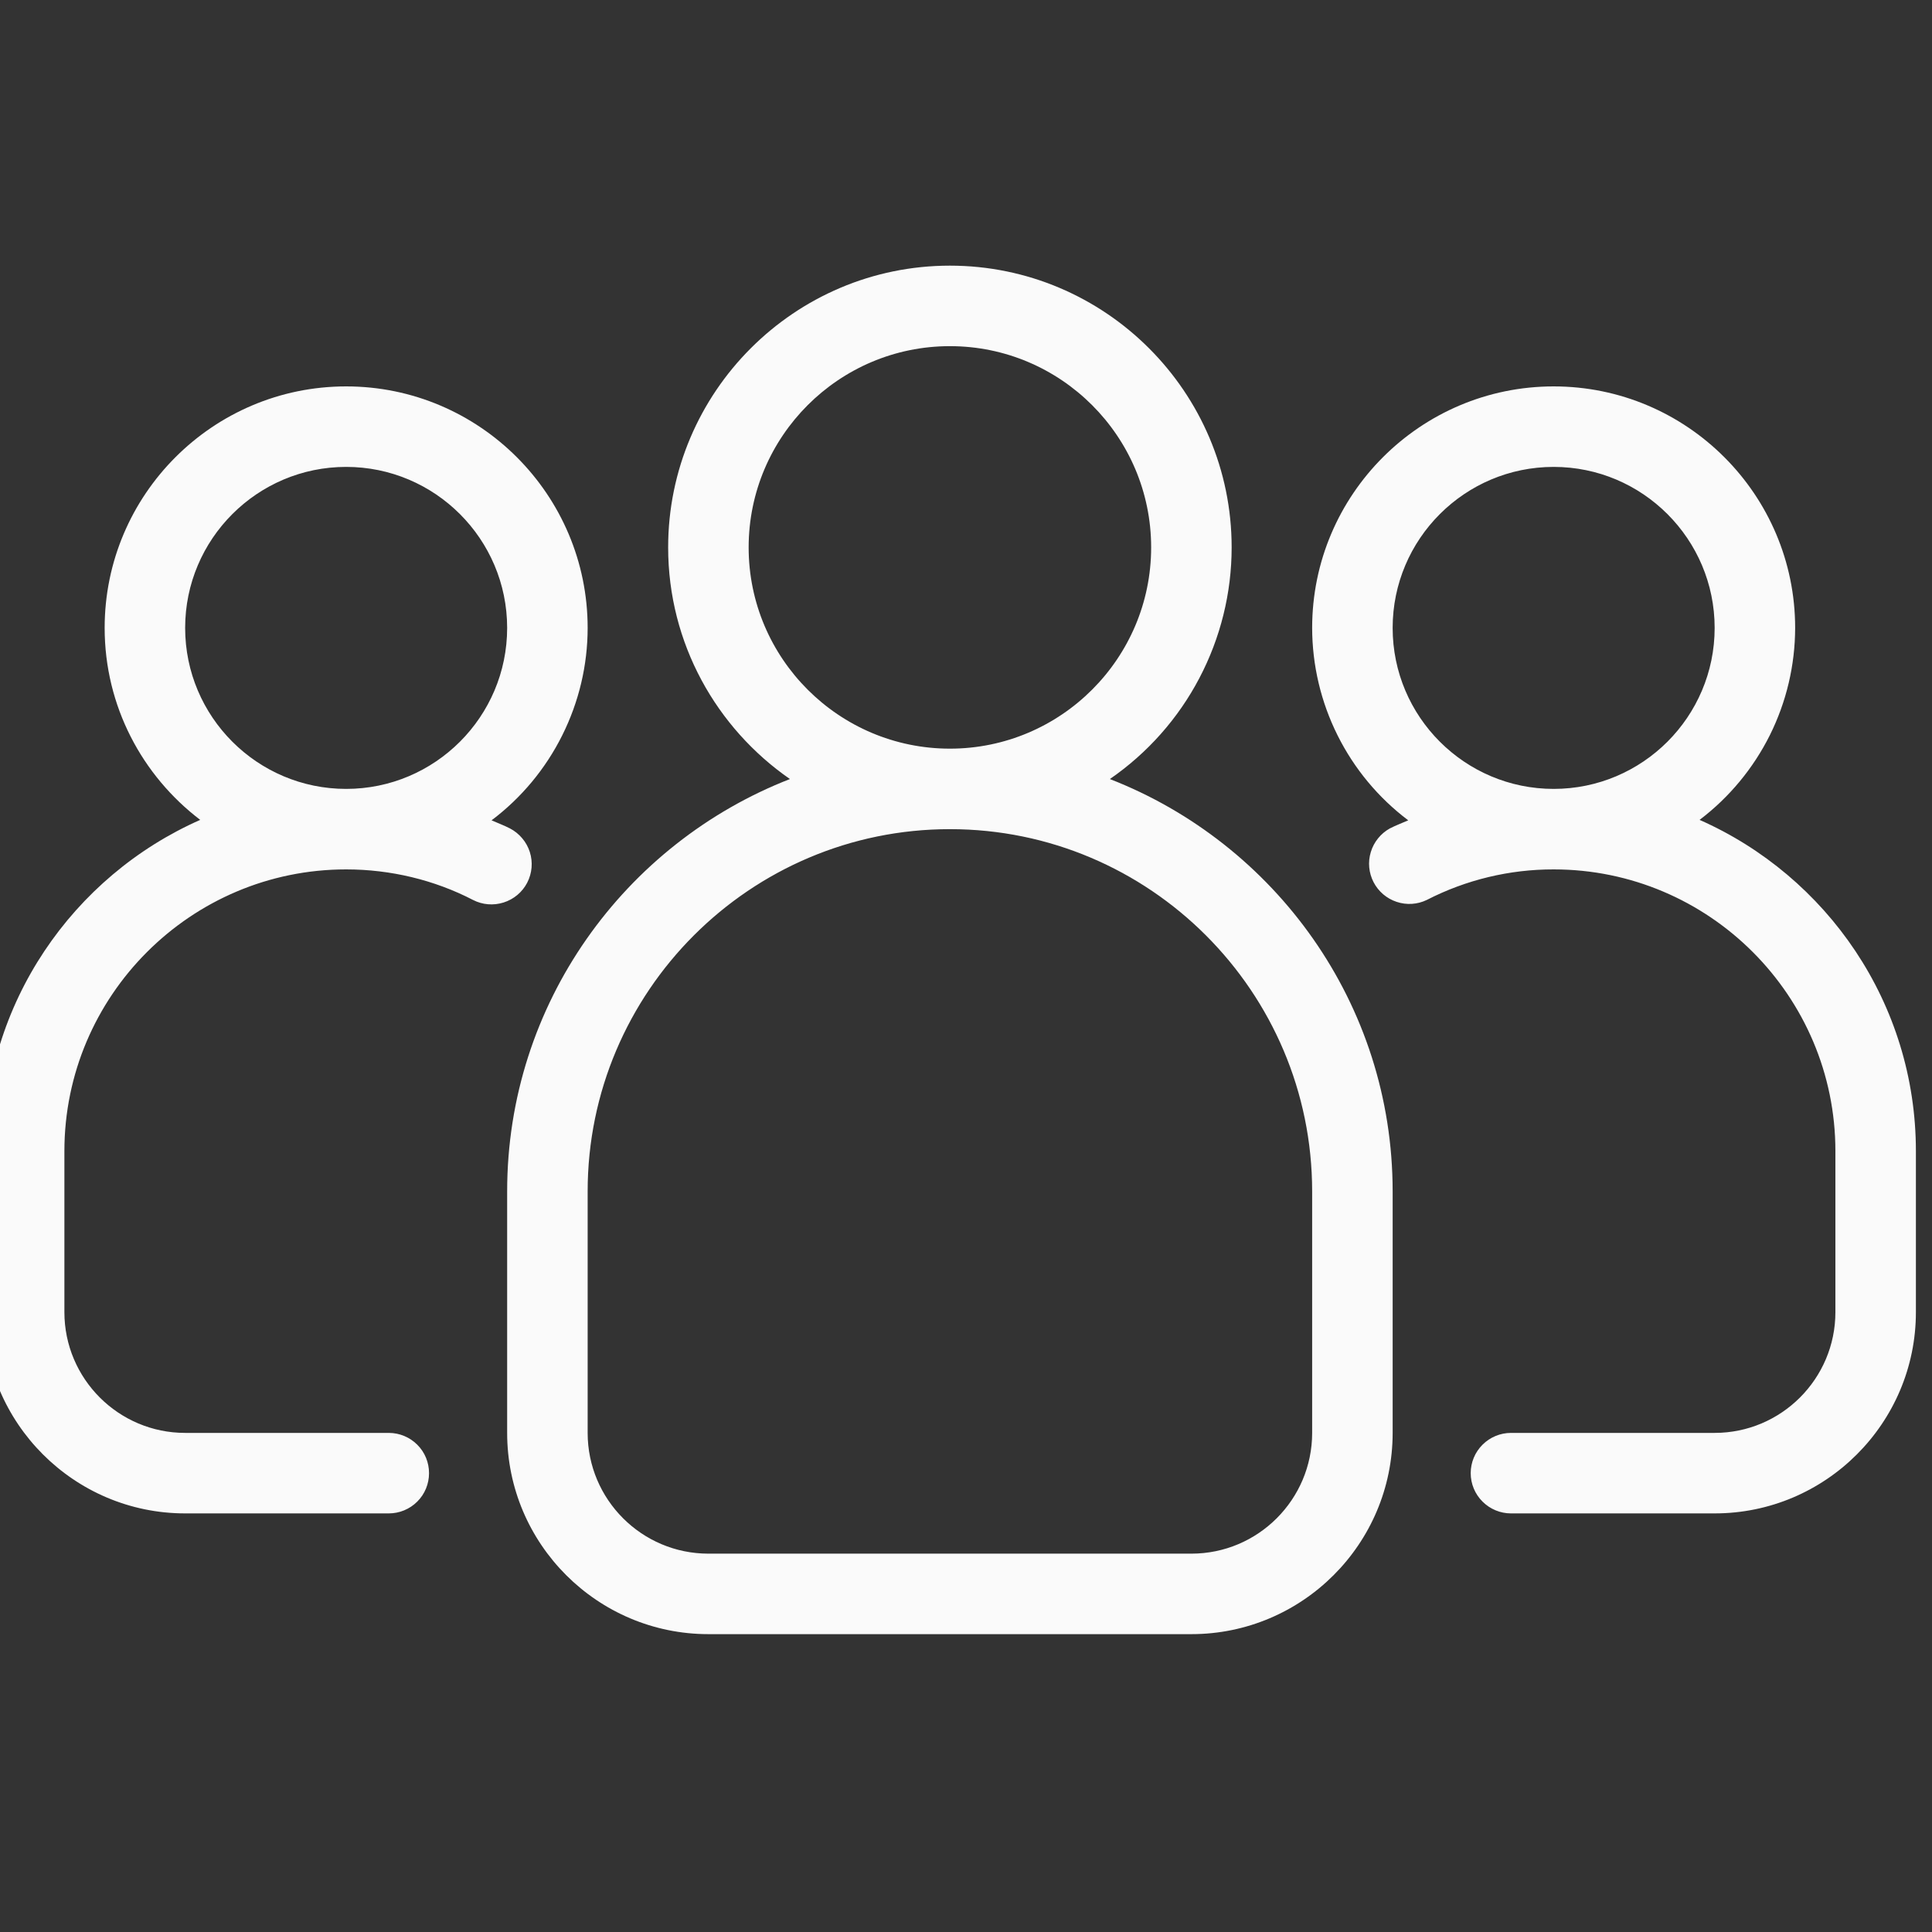 <?xml version="1.0" encoding="UTF-8"?> <svg xmlns="http://www.w3.org/2000/svg" width="30" height="30" viewBox="0 0 30 30" fill="none"><rect x="0" y="0" width="30" height="30" fill="#333333" stroke="none"/><g clip-path="url(#clip0_1_773)"><path d="M26.391 12.731C26.852 12.382 27.225 11.931 27.483 11.414C27.74 10.897 27.874 10.328 27.875 9.75C27.875 7.682 26.193 6 24.125 6C22.057 6 20.375 7.682 20.375 9.75C20.376 10.329 20.511 10.901 20.77 11.419C21.029 11.938 21.404 12.389 21.867 12.738C21.772 12.78 21.674 12.816 21.581 12.864C21.439 12.943 21.333 13.075 21.286 13.23C21.238 13.386 21.254 13.554 21.329 13.699C21.404 13.843 21.532 13.953 21.687 14.004C21.841 14.056 22.01 14.045 22.156 13.974C22.765 13.661 23.44 13.499 24.125 13.5C26.537 13.5 28.5 15.463 28.5 17.875V20.375C28.5 21.409 27.659 22.25 26.625 22.25H23.462C23.297 22.25 23.138 22.316 23.021 22.433C22.903 22.55 22.837 22.709 22.837 22.875C22.837 23.041 22.903 23.2 23.021 23.317C23.138 23.434 23.297 23.5 23.462 23.5H26.625C28.348 23.5 29.75 22.098 29.75 20.375V17.875C29.75 15.58 28.367 13.604 26.391 12.731ZM21.625 9.75C21.625 8.371 22.746 7.25 24.125 7.25C25.504 7.25 26.625 8.371 26.625 9.75C26.625 11.129 25.504 12.25 24.125 12.25C22.746 12.25 21.625 11.129 21.625 9.75ZM8.186 13.707C8.224 13.634 8.247 13.554 8.254 13.473C8.261 13.391 8.252 13.309 8.227 13.23C8.202 13.152 8.162 13.079 8.109 13.017C8.056 12.954 7.992 12.902 7.919 12.864C7.826 12.816 7.728 12.78 7.633 12.738C8.096 12.389 8.471 11.938 8.73 11.419C8.989 10.901 9.125 10.329 9.125 9.75C9.125 7.682 7.443 6 5.375 6C3.307 6 1.625 7.682 1.625 9.75C1.625 10.966 2.209 12.045 3.109 12.731C1.133 13.604 -0.25 15.58 -0.25 17.875V20.375C-0.25 22.098 1.152 23.5 2.875 23.5H6.037C6.203 23.5 6.362 23.434 6.479 23.317C6.597 23.2 6.662 23.041 6.662 22.875C6.662 22.709 6.597 22.55 6.479 22.433C6.362 22.316 6.203 22.25 6.037 22.25H2.875C1.841 22.25 1 21.409 1 20.375V17.875C1 15.463 2.963 13.5 5.375 13.5C6.065 13.5 6.746 13.664 7.344 13.974C7.491 14.05 7.662 14.064 7.82 14.014C7.978 13.964 8.11 13.854 8.186 13.707ZM2.875 9.75C2.875 8.371 3.996 7.25 5.375 7.25C6.754 7.25 7.875 8.371 7.875 9.75C7.875 11.129 6.754 12.25 5.375 12.25C3.996 12.25 2.875 11.129 2.875 9.75ZM17.234 12.097C17.817 11.695 18.294 11.158 18.623 10.531C18.952 9.905 19.125 9.208 19.125 8.5C19.125 6.088 17.162 4.125 14.75 4.125C12.338 4.125 10.375 6.088 10.375 8.5C10.375 9.99 11.125 11.306 12.266 12.097C9.701 13.096 7.875 15.586 7.875 18.5V22.25C7.875 23.973 9.277 25.375 11 25.375H18.5C20.223 25.375 21.625 23.973 21.625 22.25V18.5C21.625 15.586 19.799 13.096 17.234 12.097ZM11.625 8.5C11.625 6.777 13.027 5.375 14.75 5.375C16.473 5.375 17.875 6.777 17.875 8.5C17.875 10.223 16.473 11.625 14.75 11.625C13.027 11.625 11.625 10.223 11.625 8.5ZM20.375 22.25C20.375 23.284 19.534 24.125 18.5 24.125H11C9.966 24.125 9.125 23.284 9.125 22.25V18.5C9.125 15.399 11.648 12.875 14.75 12.875C17.852 12.875 20.375 15.399 20.375 18.5V22.25Z" fill="#FAFAFA"></path></g><defs><clipPath id="clip0_1_773"><rect width="30" height="30" fill="white"></rect></clipPath></defs></svg> 